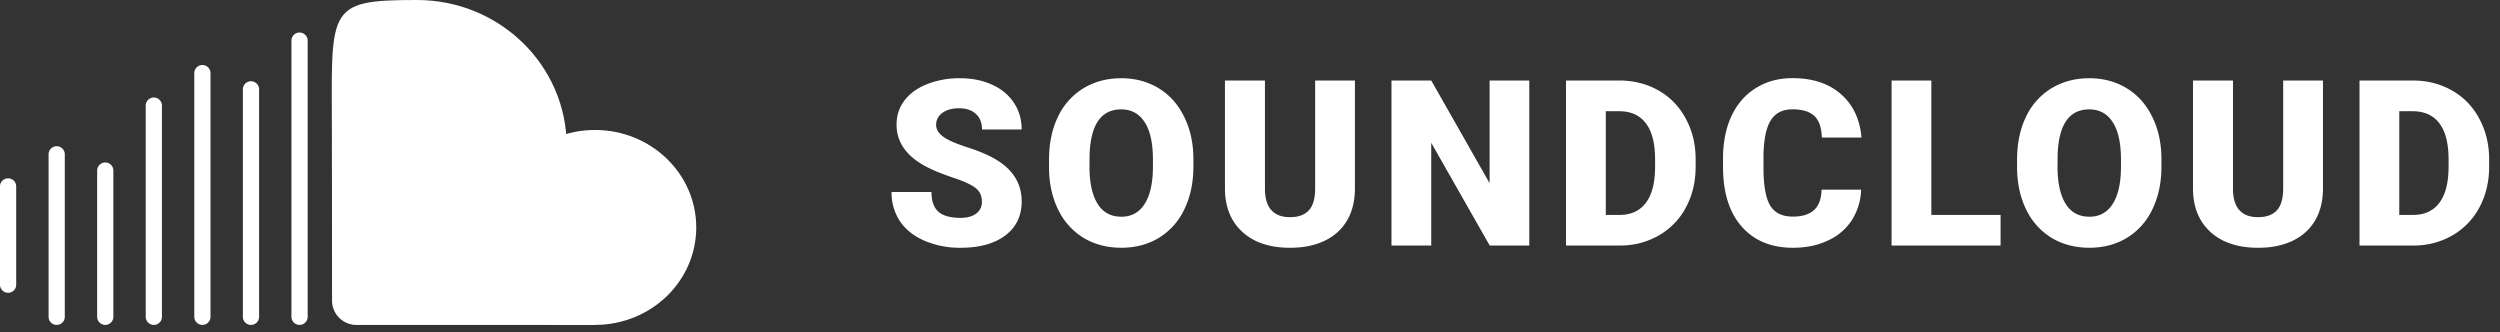 <svg width="128" height="17" viewBox="0 0 128 17" fill="none" xmlns="http://www.w3.org/2000/svg"><rect x="0" y="0" width="128" height="17" fill="#333333" stroke="none"/><path d="M29.016 7.486c0 4.135-3.433 7.486-7.669 7.486-4.235 0-4.352 1.664-4.352-7.694C16.995.416 16.58 0 21.347 0c4.236 0 7.669 3.352 7.669 7.486z" fill="#fff"/><path d="M35.648 11.645c0 2.756-2.32 4.99-5.181 4.99-5.182 0-5.182 0-5.182-4.99 0-2.756 2.32-4.99 5.182-4.99 2.861 0 5.181 2.234 5.181 4.99z" fill="#fff"/><path d="M16.995 7.278l13.472 9.358h.207-12.43a1.246 1.246 0 01-1.243-1.248l-.006-8.11zM14.922 2.08a.415.415 0 11.83 0v14.14a.415.415 0 11-.83 0V2.08zm-2.487 2.495a.415.415 0 11.83 0V16.22a.415.415 0 11-.83 0V4.575zm-2.487-.832a.415.415 0 11.83 0V16.22a.415.415 0 11-.83 0V3.743zM7.461 5.407a.415.415 0 11.83 0V16.22a.415.415 0 11-.83 0V5.407zM4.974 8.734a.415.415 0 11.83 0v7.486a.415.415 0 11-.83 0V8.734zm-2.487-.832a.415.415 0 11.83 0v8.318a.415.415 0 11-.83 0V7.902zM0 9.566a.415.415 0 11.829 0v4.99a.415.415 0 11-.829 0v-4.99zm50.273.758c0-.297-.107-.53-.32-.696-.208-.166-.578-.338-1.108-.516-.53-.178-.963-.35-1.3-.517-1.094-.537-1.641-1.276-1.641-2.216 0-.468.135-.88.406-1.236.274-.36.661-.638 1.16-.835a4.466 4.466 0 011.683-.302c.607 0 1.15.108 1.63.325.484.216.859.526 1.126.928.267.398.4.855.4 1.37h-2.03c0-.345-.107-.612-.32-.801-.209-.19-.493-.285-.853-.285-.363 0-.651.082-.864.244a.733.733 0 00-.313.61c0 .216.116.413.348.591.232.174.64.356 1.224.545.584.186 1.064.387 1.439.604.913.526 1.37 1.251 1.37 2.176 0 .739-.28 1.319-.836 1.74-.557.422-1.321.633-2.292.633a4.599 4.599 0 01-1.863-.366c-.553-.247-.97-.584-1.253-1.01a2.658 2.658 0 01-.418-1.479h2.043c0 .453.116.787.348 1.004.236.213.617.319 1.143.319.336 0 .601-.072.795-.215a.723.723 0 00.296-.615zM61.102 8.52c0 .824-.153 1.553-.459 2.187a3.4 3.4 0 01-1.305 1.468c-.56.34-1.201.51-1.92.51-.72 0-1.358-.164-1.915-.492a3.42 3.42 0 01-1.306-1.422c-.31-.615-.472-1.32-.487-2.118v-.475c0-.828.15-1.557.453-2.188a3.4 3.4 0 011.305-1.468c.568-.344 1.214-.516 1.938-.516.715 0 1.354.17 1.915.51.56.34.996.826 1.305 1.457.313.626.472 1.346.476 2.158v.389zm-2.072-.354c0-.84-.14-1.476-.423-1.909-.279-.437-.679-.656-1.201-.656-1.021 0-1.56.766-1.619 2.298l-.006.62c0 .829.138 1.465.412 1.91.275.445.683.667 1.224.667.515 0 .911-.219 1.19-.656.278-.437.42-1.065.423-1.885v-.39zm10.342-4.044v5.53c0 .626-.133 1.17-.4 1.63a2.6 2.6 0 01-1.15 1.044c-.498.24-1.088.36-1.769.36-1.029 0-1.839-.267-2.43-.8-.593-.535-.894-1.266-.906-2.194v-5.57h2.048v5.61c.023.925.453 1.387 1.288 1.387.422 0 .741-.116.958-.348.216-.232.325-.61.325-1.131V4.122h2.036zm8.926 8.448h-2.025L73.28 7.313v5.257h-2.036V4.122h2.036l2.988 5.257V4.122h2.031v8.448zm1.882 0V4.122h2.721c.747 0 1.418.17 2.014.51.595.337 1.06.815 1.392 1.434.337.615.507 1.305.51 2.07v.39c0 .773-.163 1.468-.492 2.083a3.582 3.582 0 01-1.381 1.438 3.916 3.916 0 01-1.984.523h-2.78zm2.037-6.876v5.31h.708c.584 0 1.032-.208 1.346-.622.313-.417.47-1.036.47-1.856V8.16c0-.816-.157-1.431-.47-1.845-.314-.414-.77-.62-1.37-.62h-.684zM95.291 9.71a3.102 3.102 0 01-.475 1.56 2.87 2.87 0 01-1.225 1.044c-.522.248-1.12.372-1.793.372-1.11 0-1.984-.362-2.622-1.085-.638-.724-.957-1.745-.957-3.064V8.12c0-.827.143-1.55.429-2.17.29-.622.706-1.102 1.247-1.438.542-.34 1.169-.511 1.88-.511 1.025 0 1.85.27 2.472.812.623.538.977 1.28 1.062 2.228h-2.031c-.016-.514-.145-.884-.389-1.108-.243-.224-.615-.336-1.114-.336-.507 0-.878.19-1.114.568-.236.38-.36.985-.371 1.816v.598c0 .901.112 1.545.336 1.932.229.387.62.58 1.172.58.468 0 .826-.11 1.074-.33.247-.221.379-.571.394-1.05h2.025zm3.594 1.293h3.545v1.567h-5.581V4.122h2.036v6.881zm11.781-2.483c0 .824-.153 1.553-.459 2.187a3.394 3.394 0 01-1.305 1.468c-.561.34-1.201.51-1.921.51-.719 0-1.357-.164-1.914-.492a3.426 3.426 0 01-1.306-1.422c-.309-.615-.472-1.32-.487-2.118v-.475c0-.828.151-1.557.452-2.188a3.402 3.402 0 011.306-1.468c.568-.344 1.214-.516 1.938-.516.715 0 1.354.17 1.914.51.561.34.996.826 1.306 1.457.313.626.472 1.346.476 2.158v.389zm-2.072-.354c0-.84-.141-1.476-.423-1.909-.279-.437-.679-.656-1.201-.656-1.021 0-1.561.766-1.619 2.298l-.006.62c0 .829.137 1.465.412 1.91.275.445.683.667 1.224.667.515 0 .911-.219 1.19-.656.278-.437.419-1.065.423-1.885v-.39zm10.342-4.044v5.53c0 .626-.133 1.17-.4 1.63-.267.456-.65.804-1.149 1.044s-1.089.36-1.77.36c-1.029 0-1.839-.267-2.431-.8-.592-.535-.893-1.266-.905-2.194v-5.57h2.048v5.61c.023.925.453 1.387 1.288 1.387.422 0 .741-.116.958-.348.216-.232.324-.61.324-1.131V4.122h2.037zm1.871 8.448V4.122h2.721c.746 0 1.417.17 2.013.51.596.337 1.06.815 1.393 1.434.336.615.506 1.305.51 2.07v.39c0 .773-.164 1.468-.493 2.083a3.581 3.581 0 01-1.381 1.438 3.916 3.916 0 01-1.984.523h-2.779zm2.036-6.876v5.31h.708c.584 0 1.033-.208 1.346-.622.313-.417.47-1.036.47-1.856V8.16c0-.816-.157-1.431-.47-1.845-.313-.414-.77-.62-1.369-.62h-.685z" fill="#fff"/></svg>